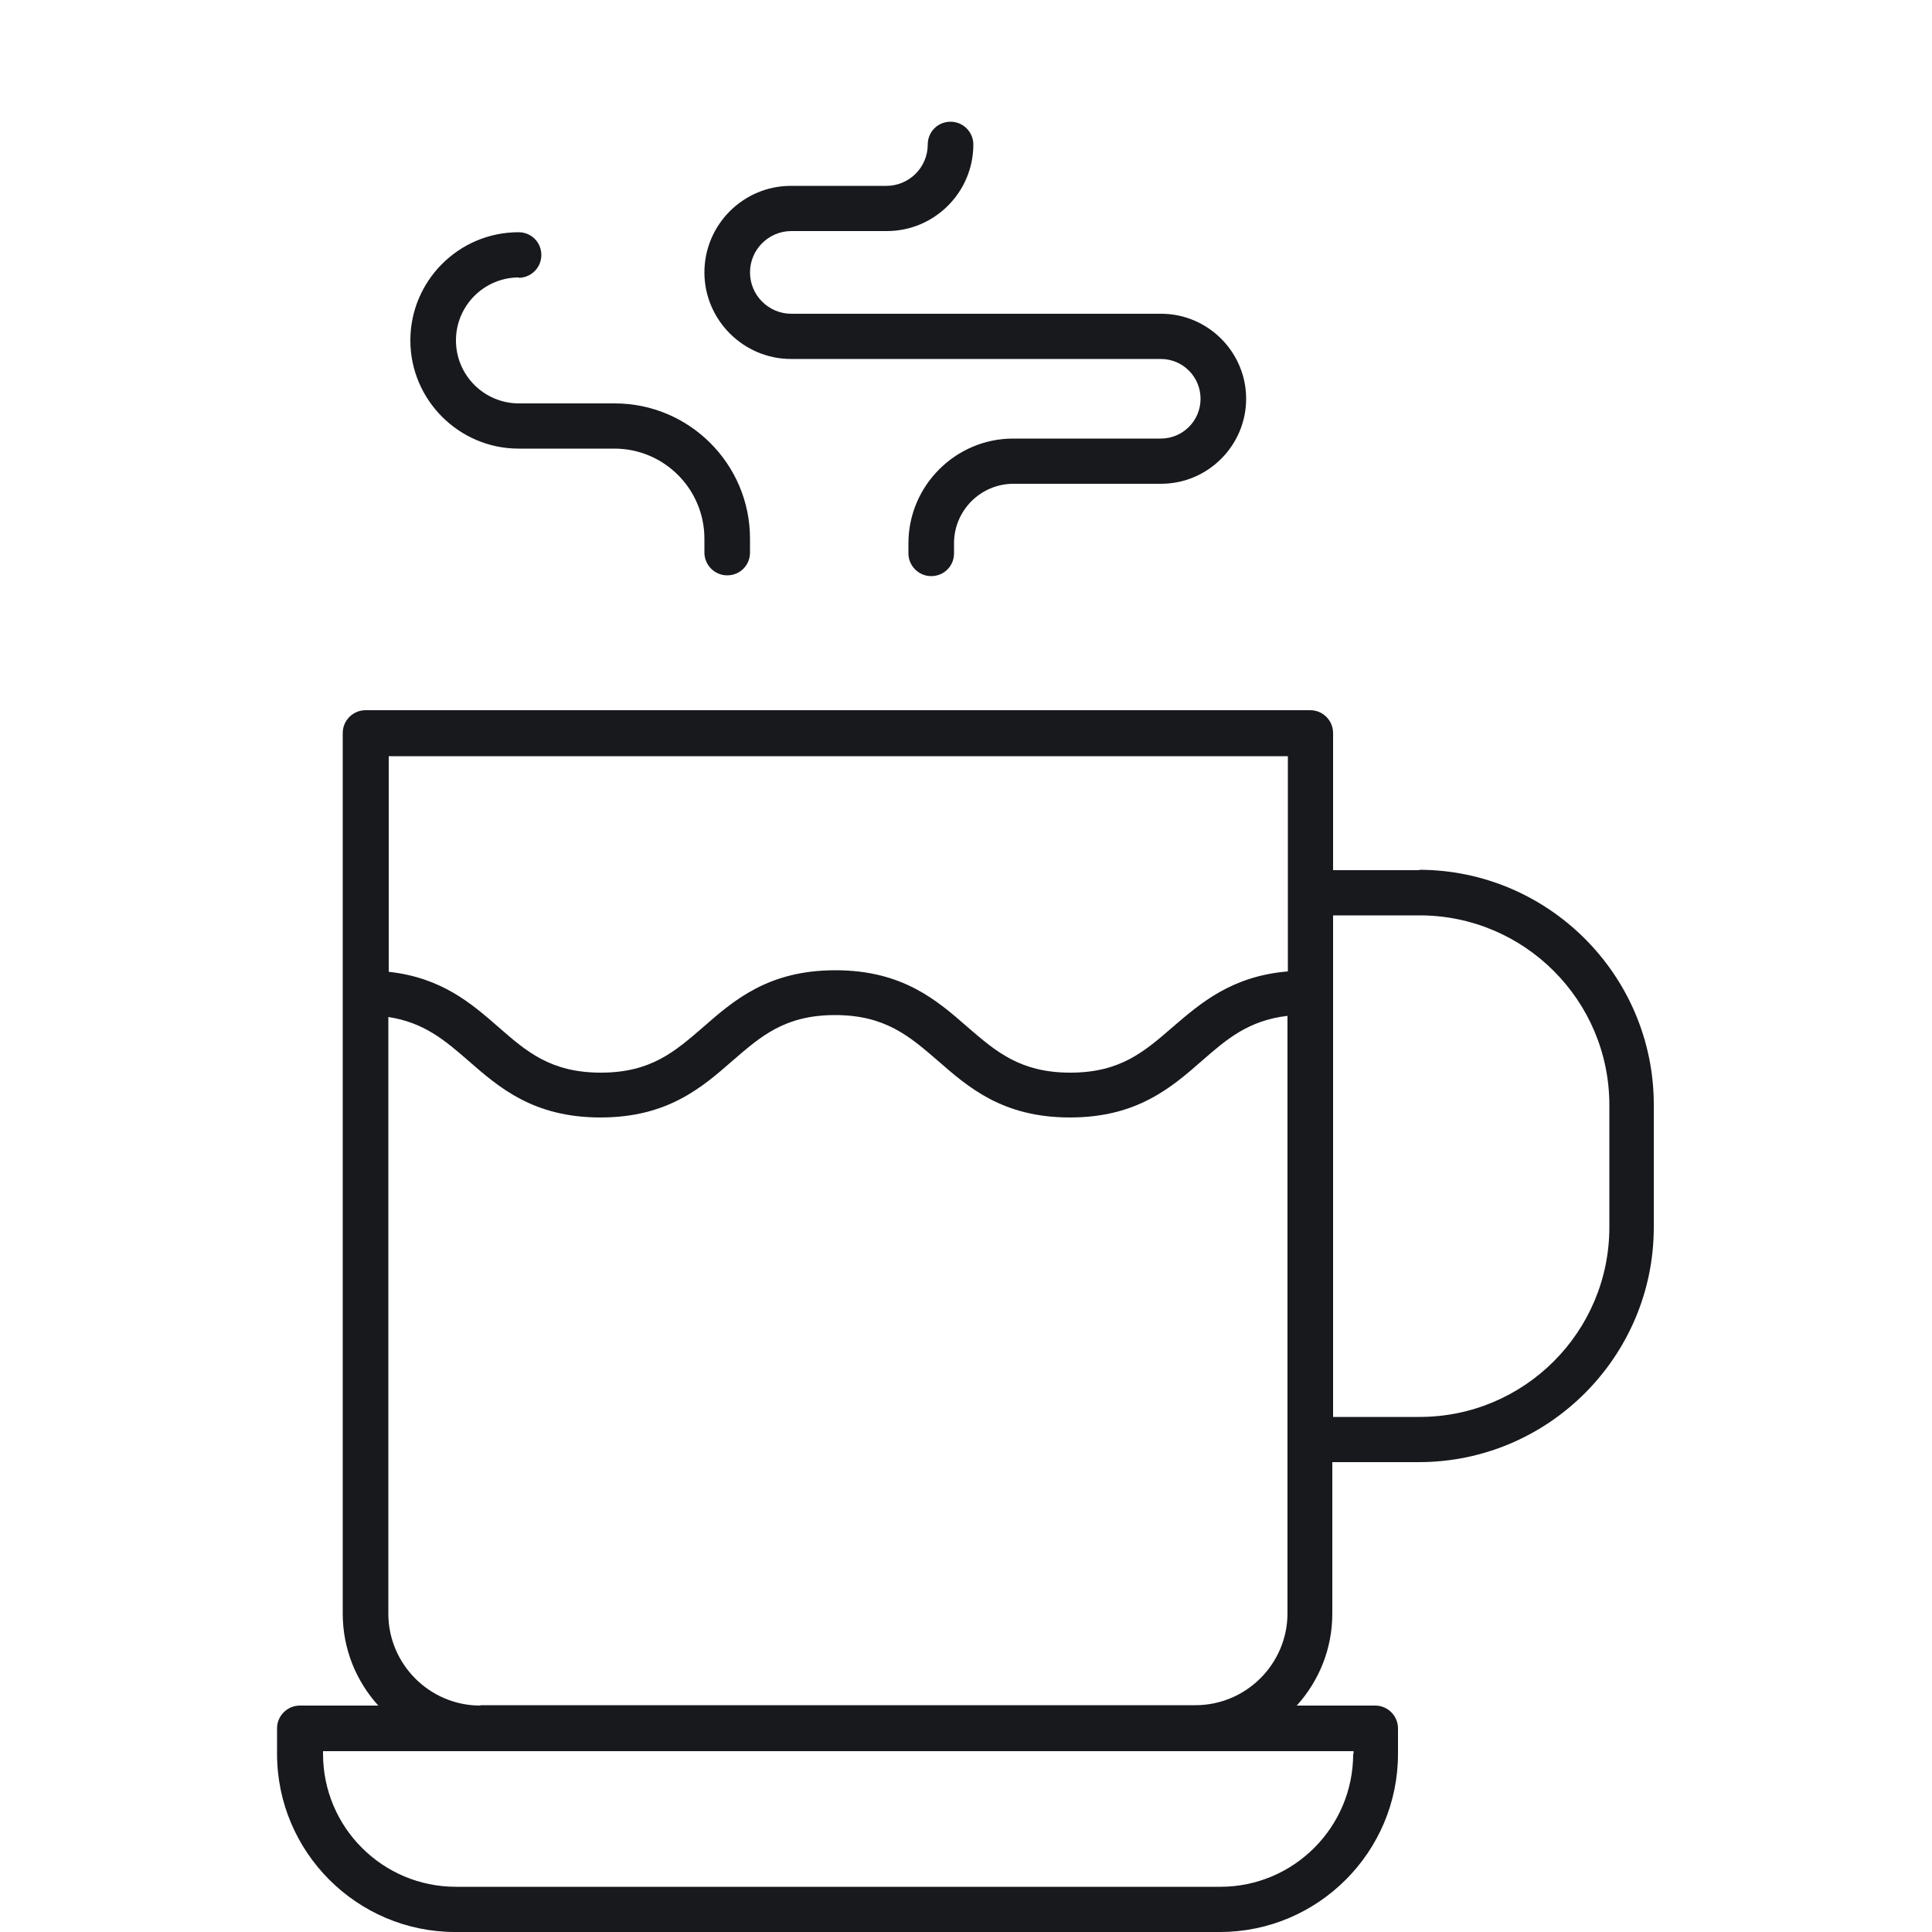 <svg viewBox="0 0 50 50" xmlns="http://www.w3.org/2000/svg" data-name="Layer 1" id="Layer_1">
  <defs>
    <style>
      .cls-1 {
        fill: #17191d;
      }
    </style>
  </defs>
  <path d="M36.74,22.52h-2.24v-3.55c0-.32-.26-.59-.59-.59H9.46c-.32,0-.59.26-.59.59v22.79c0,.92.35,1.75.92,2.38h-2.03c-.32,0-.59.26-.59.59v.66c0,2.54,2.07,4.61,4.61,4.61h19.79c2.54,0,4.61-2.07,4.61-4.61v-.66c0-.32-.26-.59-.59-.59h-2.03c.57-.63.92-1.46.92-2.38v-3.92h2.24c3.35,0,6.08-2.73,6.08-6.08v-3.17c0-3.35-2.73-6.08-6.08-6.08ZM33.33,19.56v5.58c-1.45.12-2.26.82-2.98,1.44-.73.63-1.35,1.18-2.65,1.18s-1.93-.55-2.66-1.18c-.79-.69-1.68-1.47-3.42-1.47s-2.63.78-3.42,1.47c-.73.63-1.35,1.18-2.65,1.18s-1.93-.55-2.65-1.18c-.7-.61-1.47-1.28-2.84-1.43v-5.58h23.28ZM35.02,45.39c0,1.9-1.54,3.44-3.44,3.44H11.8c-1.9,0-3.44-1.54-3.44-3.44v-.07h26.67v.07ZM12.43,44.14c-1.31,0-2.38-1.07-2.38-2.38v-15.44c.92.14,1.46.6,2.07,1.13.79.69,1.68,1.47,3.42,1.47s2.63-.78,3.42-1.47c.73-.63,1.35-1.18,2.65-1.18s1.93.55,2.66,1.18c.79.69,1.68,1.47,3.42,1.47s2.63-.78,3.42-1.47c.64-.56,1.2-1.04,2.21-1.16v15.46c0,1.31-1.07,2.38-2.38,2.38H12.43ZM41.65,31.76c0,2.71-2.2,4.91-4.91,4.91h-2.24v-12.98h2.24c2.71,0,4.91,2.2,4.91,4.91v3.17Z" class="cls-1"></path>
  <path d="M20.48,5.98h2.47c1.24,0,2.24-1.01,2.24-2.24,0-.32-.26-.59-.59-.59s-.59.26-.59.59c0,.59-.48,1.07-1.07,1.07h-2.47c-1.24,0-2.24,1.01-2.24,2.24s1.01,2.24,2.24,2.24h9.57c.57,0,1.03.46,1.03,1.03s-.46,1.03-1.03,1.03h-3.82c-1.49,0-2.71,1.22-2.71,2.71v.26c0,.32.26.59.59.59s.59-.26.59-.59v-.26c0-.85.69-1.54,1.54-1.54h3.82c1.21,0,2.2-.99,2.2-2.2s-.99-2.2-2.2-2.2h-9.57c-.59,0-1.07-.48-1.07-1.07s.48-1.07,1.07-1.07Z" class="cls-1"></path>
  <path d="M13.42,7.19c.32,0,.59-.26.59-.59s-.26-.59-.59-.59c-1.55,0-2.8,1.26-2.8,2.8s1.26,2.8,2.8,2.8h2.48c1.29,0,2.33,1.05,2.33,2.33v.36c0,.32.26.59.59.59s.59-.26.59-.59v-.36c0-1.93-1.57-3.5-3.5-3.5h-2.48c-.9,0-1.63-.73-1.63-1.63s.73-1.63,1.63-1.63Z" class="cls-1"></path>
</svg>
